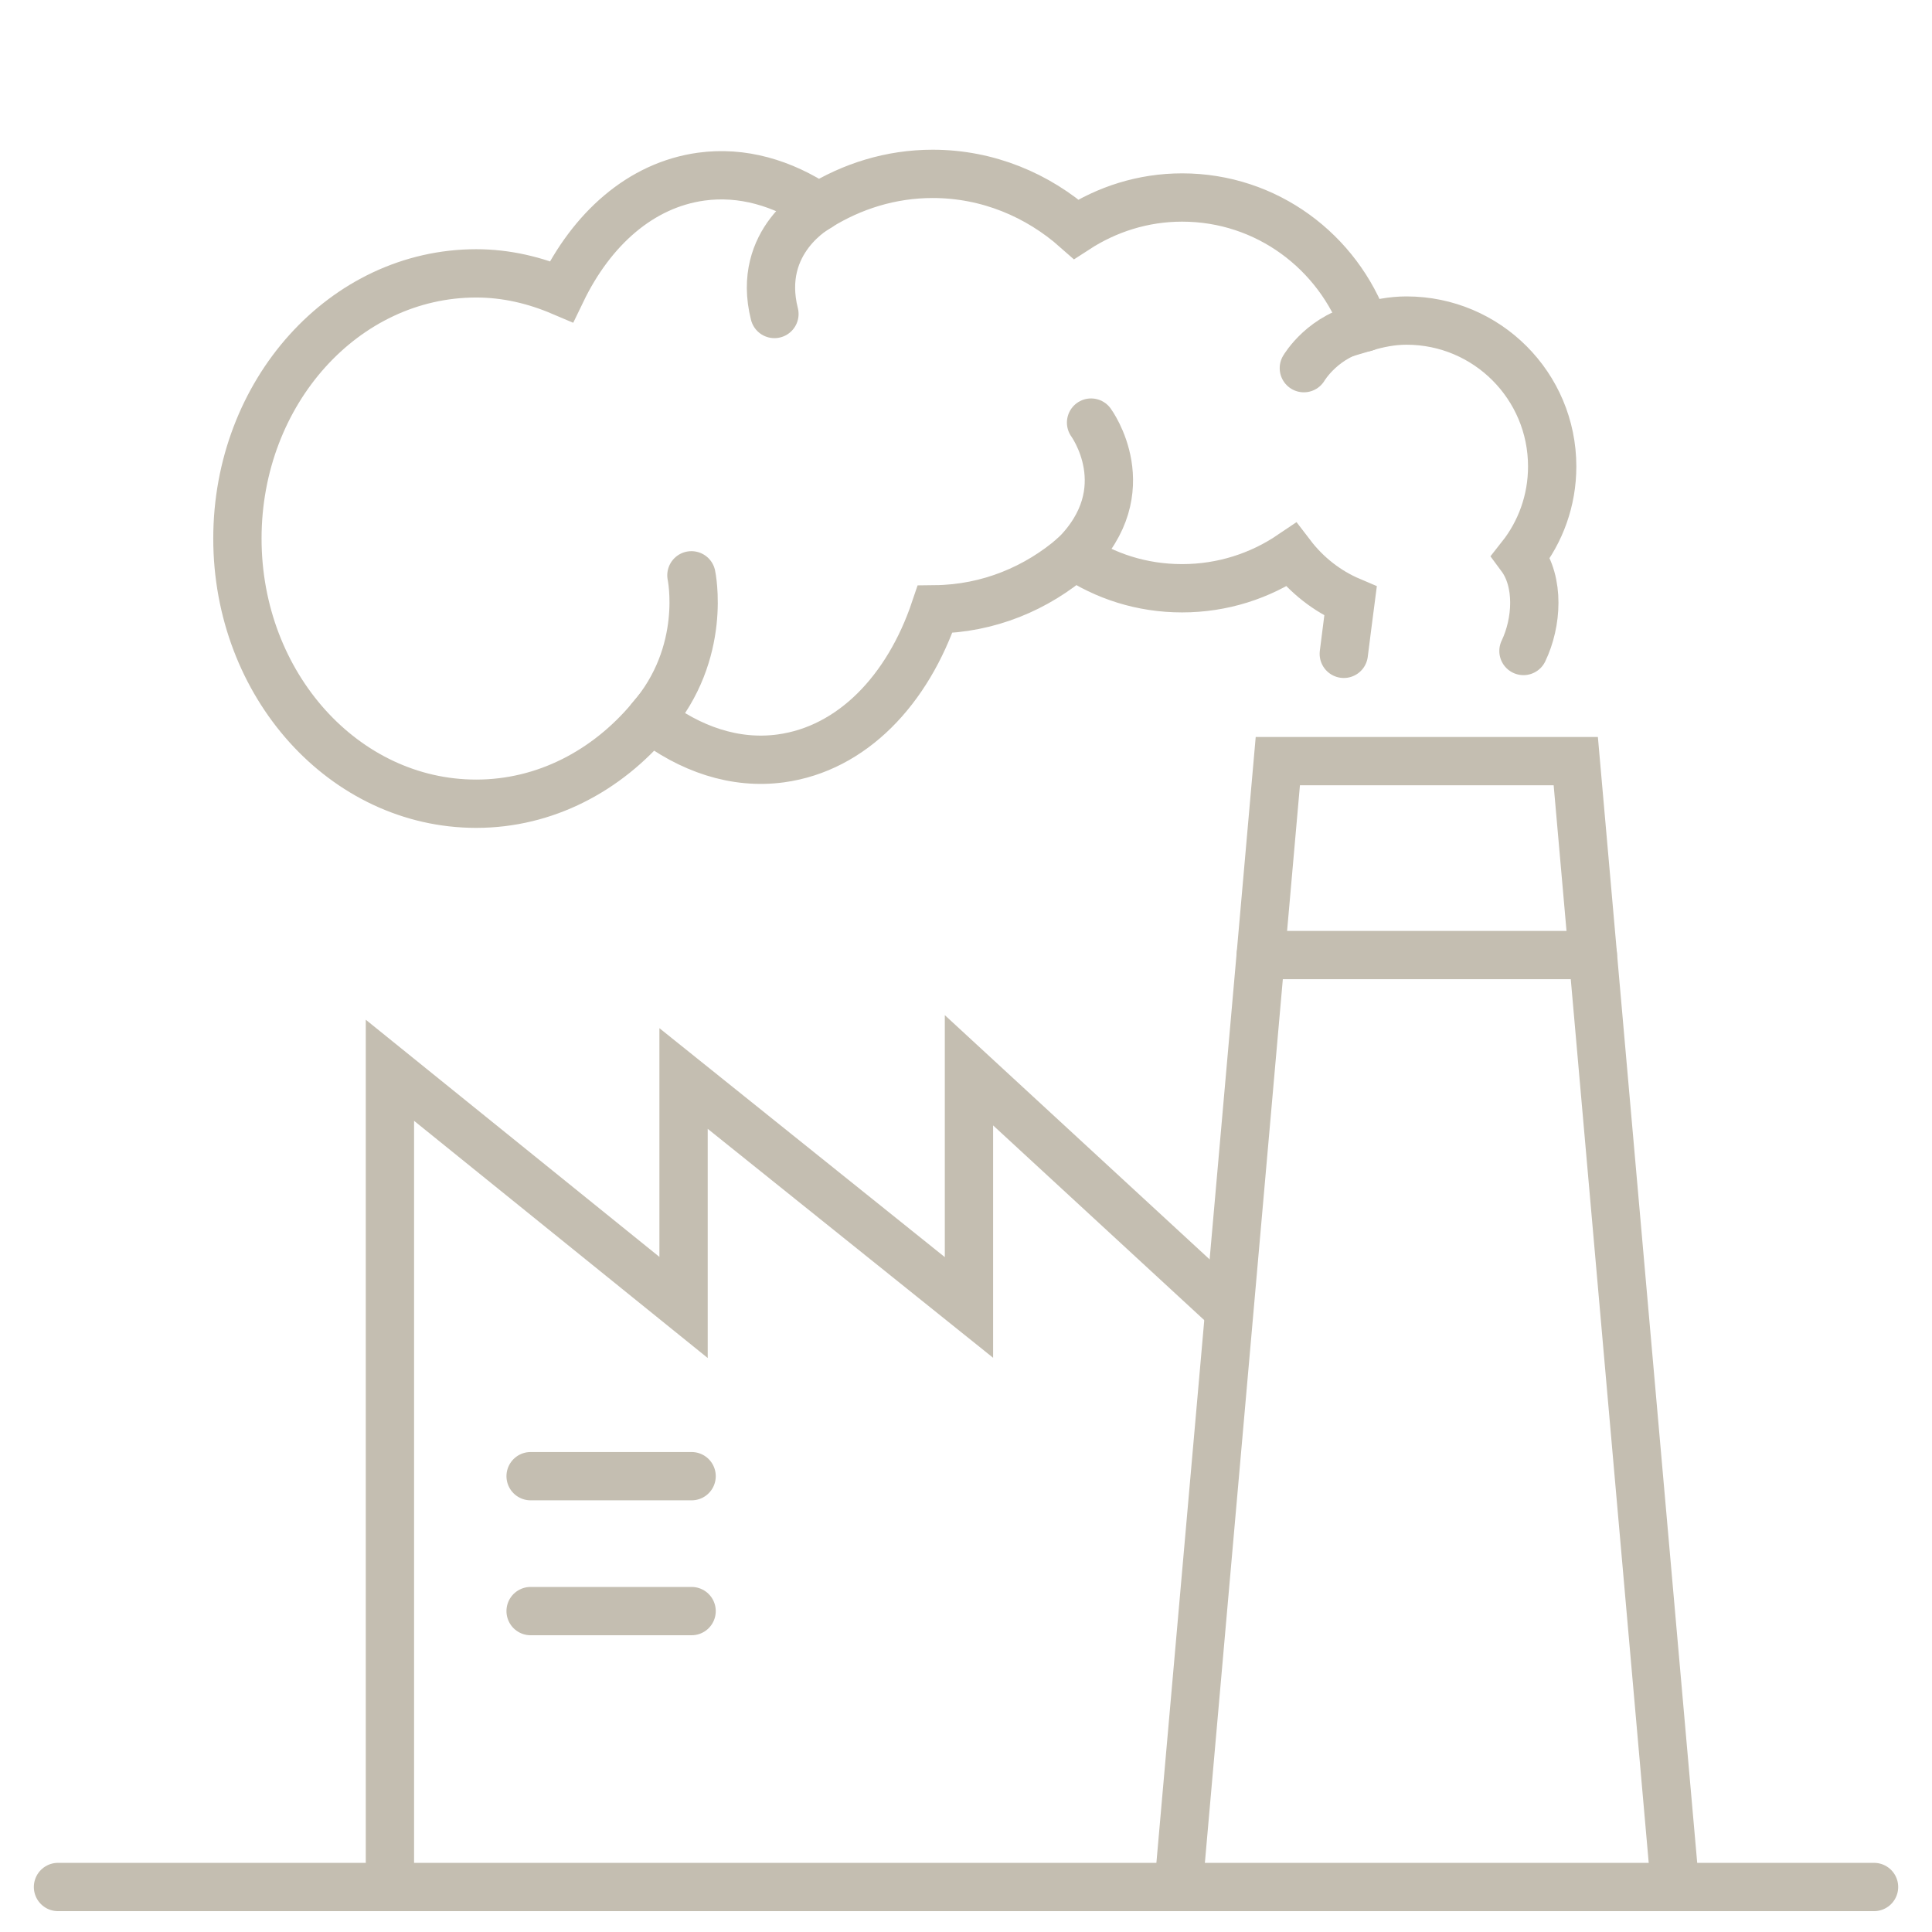 <svg width="120" height="120" viewBox="0 0 120 120" fill="none" xmlns="http://www.w3.org/2000/svg">
<path d="M3.602 117.205H116.4" stroke="#C4BEB1" stroke-width="3" stroke-miterlimit="10" stroke-linecap="round"/>
<path d="M73.199 117.204L79.368 47.275H97.874L104.043 117.204" stroke="#C4BEB1" stroke-width="3" stroke-miterlimit="10" stroke-linecap="round"/>
<path d="M78.305 59.32H98.936" stroke="#C4BEB1" stroke-width="3" stroke-miterlimit="10" stroke-linecap="round"/>
<path d="M76.156 81.208L60.184 66.477V81.208L42.457 66.988V81.208L24.219 66.477V117.203" stroke="#C4BEB1" stroke-width="3" stroke-miterlimit="10" stroke-linecap="round"/>
<path d="M32.957 91.688H67.325" stroke="#C4BEB1" stroke-width="3" stroke-miterlimit="10" stroke-linecap="round" stroke-dasharray="10 30"/>
<path d="M32.957 100.068H67.325" stroke="#C4BEB1" stroke-width="3" stroke-miterlimit="10" stroke-linecap="round" stroke-dasharray="10 30"/>
<path d="M83.465 40.611C83.613 39.499 83.733 38.451 83.881 37.339C82.418 36.718 81.153 35.715 80.198 34.466C78.262 35.775 75.932 36.538 73.423 36.538C70.913 36.538 68.653 35.789 66.736 34.516C64.402 36.541 61.399 37.812 58.075 37.847C56.383 42.869 52.922 46.497 48.508 47.104C45.653 47.496 42.851 46.526 40.411 44.637C37.704 47.87 33.869 49.921 29.579 49.921C21.387 49.921 14.746 42.548 14.746 33.45C14.746 24.351 21.387 16.979 29.579 16.979C31.451 16.979 33.224 17.406 34.874 18.108C36.749 14.219 39.794 11.491 43.549 10.972C46.097 10.622 48.6 11.36 50.845 12.853C52.907 11.575 55.318 10.799 57.927 10.799C61.36 10.799 64.459 12.122 66.845 14.233C68.742 13.001 70.994 12.267 73.423 12.267C78.682 12.267 83.113 15.641 84.791 20.328C85.608 20.084 86.462 19.911 87.36 19.911C92.359 19.911 96.409 23.966 96.409 28.971C96.409 31.092 95.683 33.04 94.463 34.583C95.63 36.157 95.471 38.666 94.625 40.434" stroke="#C4BEB1" stroke-width="3" stroke-miterlimit="10" stroke-linecap="round"/>
<path d="M80.984 22.867C80.984 22.867 82.218 20.756 84.788 20.34" stroke="#C4BEB1" stroke-width="3" stroke-miterlimit="10" stroke-linecap="round"/>
<path d="M50.843 12.861C50.843 12.861 46.945 14.926 48.101 19.503" stroke="#C4BEB1" stroke-width="3" stroke-miterlimit="10" stroke-linecap="round"/>
<path d="M42.945 35.734C42.945 35.734 43.974 40.531 40.41 44.639" stroke="#C4BEB1" stroke-width="3" stroke-miterlimit="10" stroke-linecap="round"/>
<path d="M67.768 26.248C67.768 26.248 70.848 30.437 66.738 34.517" stroke="#C4BEB1" stroke-width="3" stroke-miterlimit="10" stroke-linecap="round"/>
</svg>
